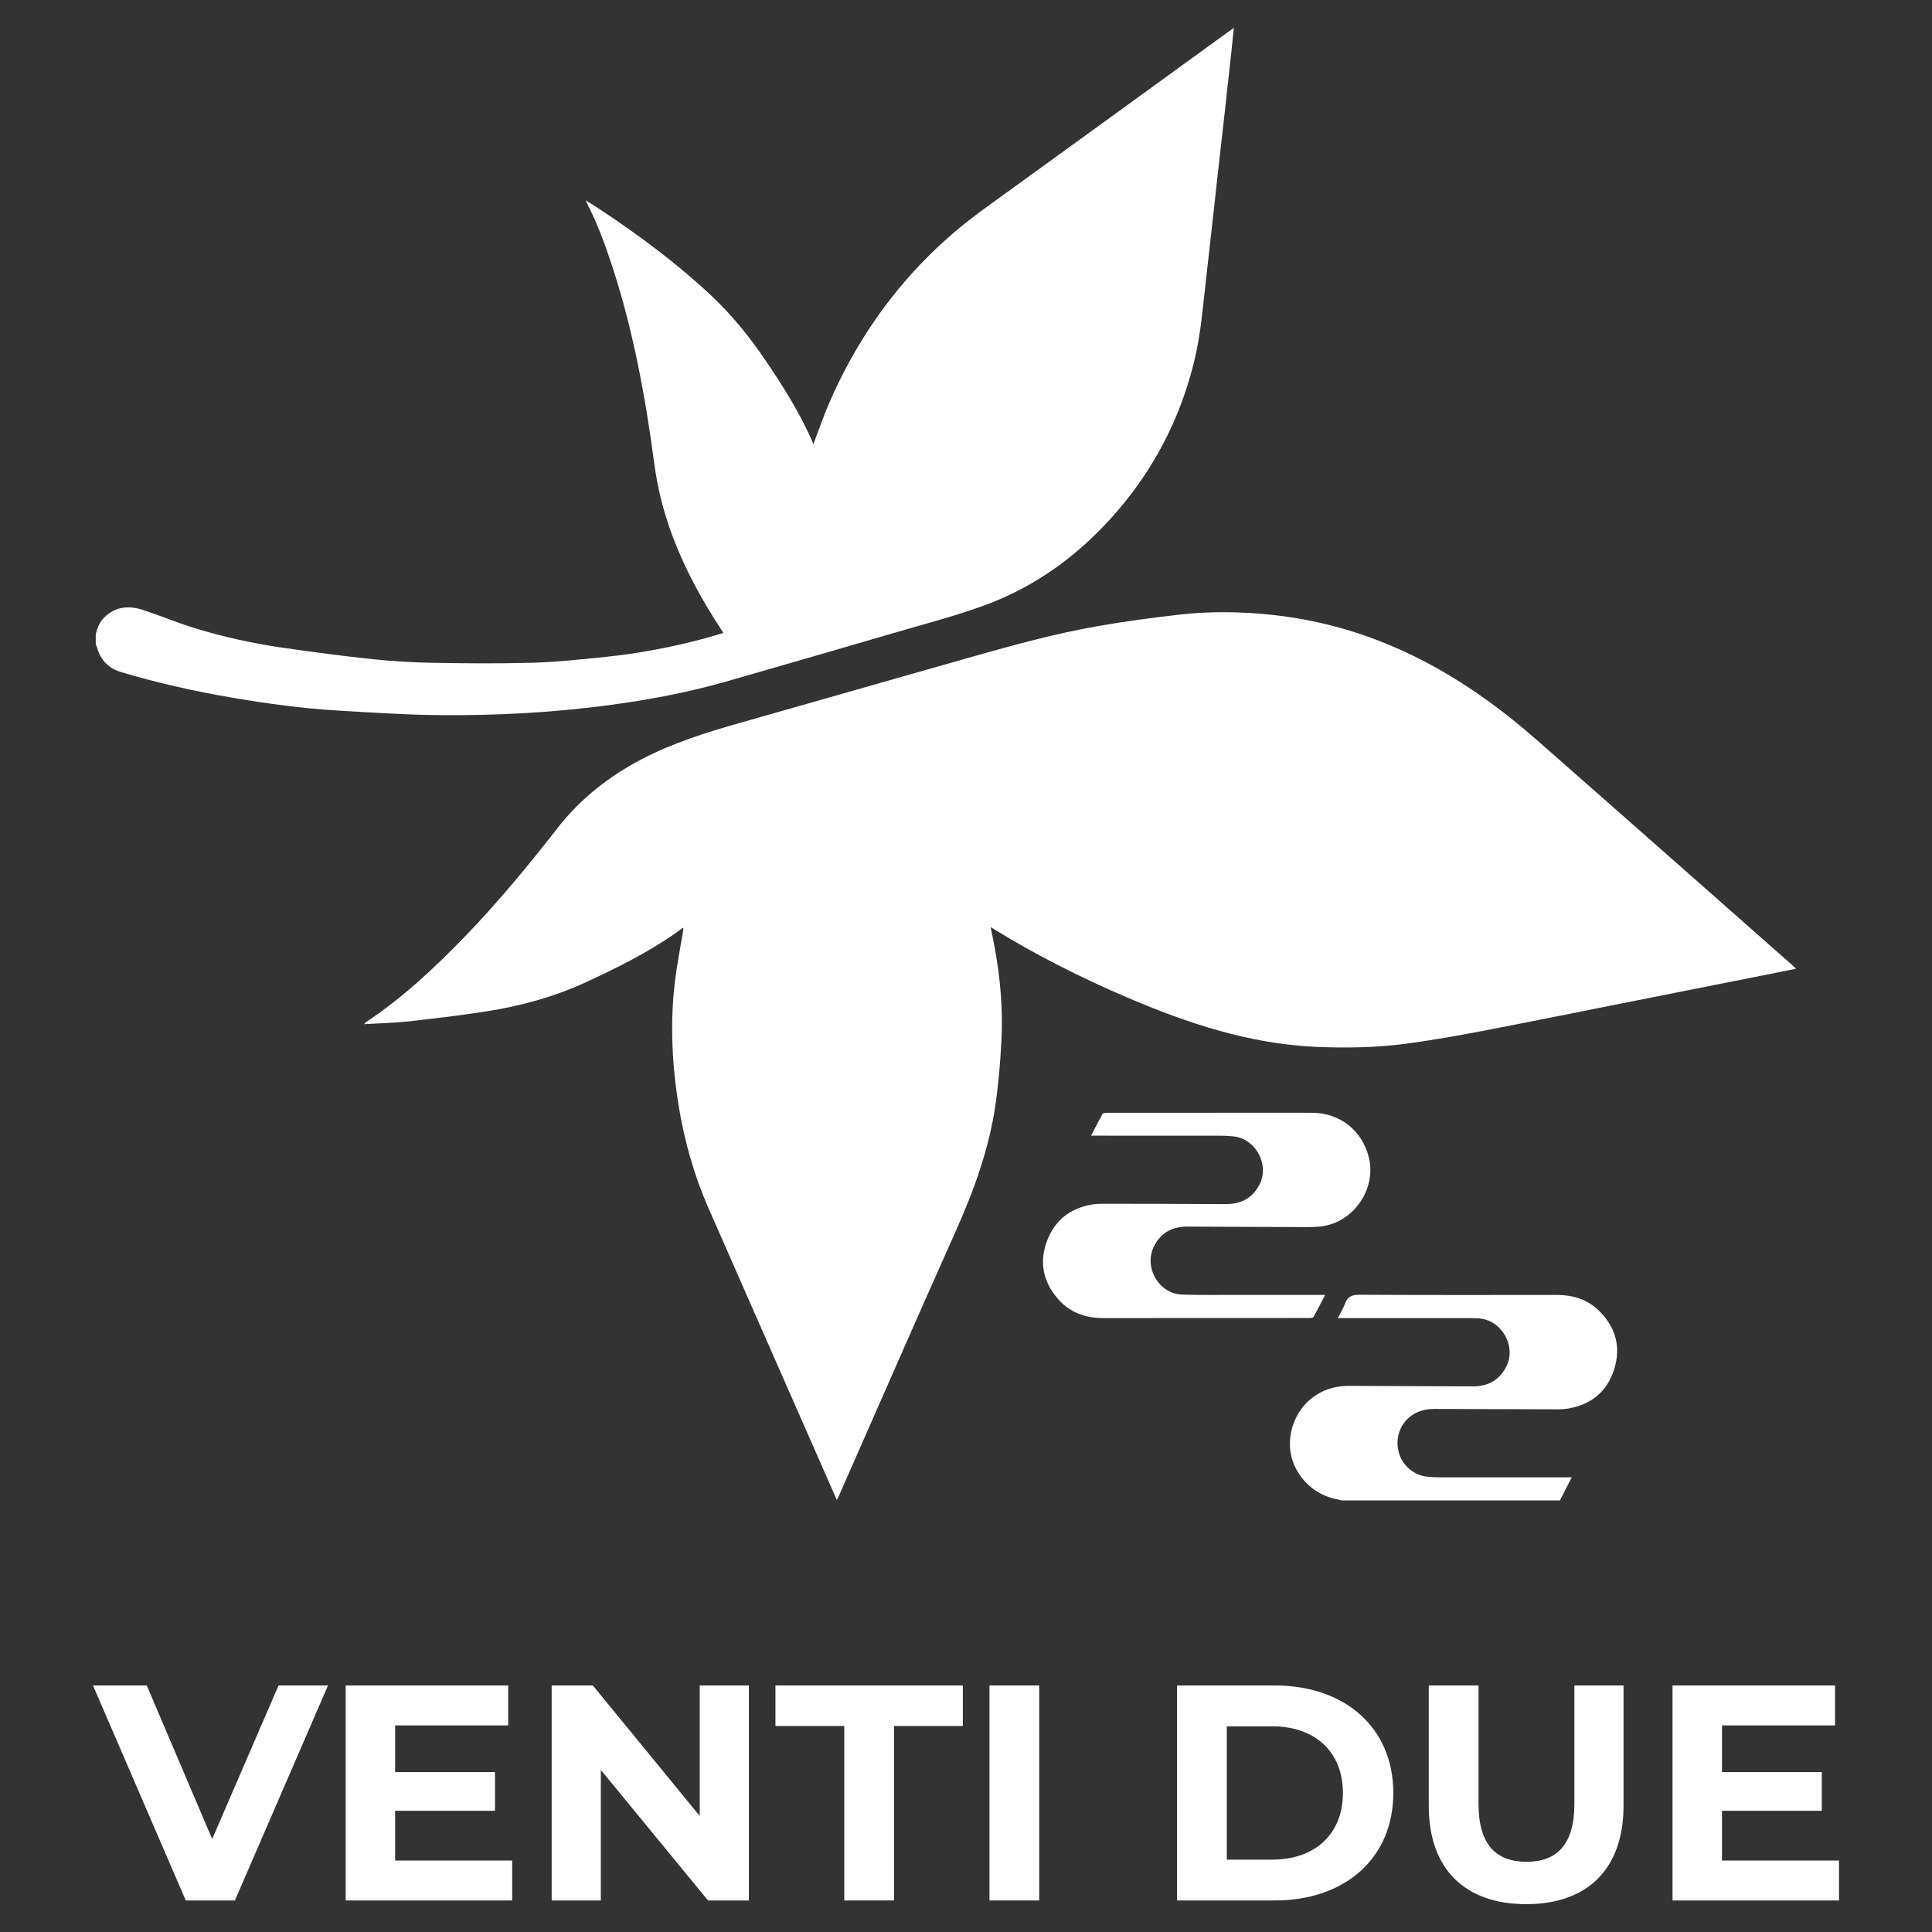 <svg viewBox="0 0 1080 1080" xmlns="http://www.w3.org/2000/svg" id="Layer_1">
  <rect x="0" y="0" width="1080" height="1080" fill="#333333" stroke="none"/>
  <defs>
    <style>
      .cls-1 {
        fill: #fff;
      }
    </style>
  </defs>
  <g>
    <path d="M53.55,354.44c.86-3.49,2.15-6.78,4.78-9.35,6.36-6.21,13.94-6.67,21.83-4.06,9.66,3.2,19.09,7.16,28.81,10.14,15.87,4.88,32.1,8.44,48.52,10.83,16.97,2.47,33.99,4.7,51.05,6.51,11.17,1.18,22.43,1.81,33.65,2.01,18.52.32,37.07.48,55.58-.05,13.19-.38,26.36-1.82,39.51-3.13,19.22-1.92,38.16-5.49,56.81-10.52,3.35-.9,6.67-1.94,10.27-3-.65-1.04-1.21-1.96-1.8-2.85-10.55-16.12-19.72-32.97-26.52-51.04-4.94-13.13-8.41-26.63-10.26-40.57-5.07-38.12-12.01-75.84-24.17-112.43-3.81-11.47-8.03-22.8-13.62-33.56-.14-.27-.21-.57-.52-1.4,3.04,1.94,5.67,3.58,8.25,5.29,21.8,14.46,42.74,30.03,61.86,47.97,11.62,10.9,21.52,23.19,30.43,36.34,9.28,13.7,18.11,27.66,24.99,42.76.62,1.35,1.19,2.72,1.7,3.91,3.08-8.02,5.83-16.19,9.29-24.05,19.18-43.63,47.74-79.73,86.5-107.71,45.44-32.81,90.75-65.79,136.12-98.69.88-.64,1.77-1.26,3.11-2.22-.51,4.94-.94,9.37-1.42,13.79-1.2,11.09-2.41,22.17-3.65,33.26-1.35,12.11-2.74,24.21-4.09,36.31-1.34,12.03-2.65,24.06-3.99,36.08-1.35,12.1-2.79,24.2-4.06,36.31-1.19,11.33-2.82,22.58-5.69,33.63-7.83,30.13-21.86,57.04-42.14,80.64-20.66,24.03-45.49,42.45-75.4,53.19-16.55,5.95-33.64,10.39-50.54,15.33-30.93,9.04-61.87,18.01-92.84,26.88-20.92,5.99-42.24,10.03-63.81,12.97-32.39,4.4-64.94,6.15-97.58,5.79-18.51-.2-37.02-1.46-55.51-2.54-19.91-1.17-39.67-3.88-59.32-7.23-20.96-3.57-41.69-8.2-62.08-14.31-6.82-2.05-11.2-6.54-13.25-13.35-.22-.74-.55-1.45-.83-2.18,0-1.9,0-3.8,0-5.7Z" class="cls-1"></path>
    <path d="M749.83,838.71c-1.36-.32-2.73-.65-4.09-.97-14.58-3.45-25.17-16.95-24.67-31.44.54-15.75,11.38-28.48,26.58-31.08,2.41-.41,4.89-.52,7.33-.51,22.73.07,45.46.2,68.19.29,8.36.03,14.85-3.27,18.78-10.9,5.94-11.58-2.5-26.35-15.49-27.12-1.74-.1-3.48-.16-5.22-.16-23.36-.01-46.73,0-70.09,0h-3.32c1.46-2.86,3.04-5.3,3.99-7.97,1.47-4.15,4.06-5.1,8.37-5.08,36.67.21,73.34.14,110.01.11,8.99,0,17.1,2.42,23.61,8.79,9.37,9.17,12.46,20.33,8.5,32.8-3.95,12.45-12.84,19.79-25.82,21.92-2.02.33-4.09.43-6.14.43-22.73-.05-45.46-.12-68.19-.22-5.39-.02-10.29,1.15-14.49,4.78-5.66,4.88-7.87,12.76-5.51,20.3,2.18,6.94,8.6,12.17,15.83,12.82,2.2.2,4.42.33,6.63.33,23.6.02,47.2.01,70.8.01h3.19c-2.31,4.51-4.46,8.7-6.61,12.89h-122.15Z" class="cls-1"></path>
    <path d="M1004.08,541.53c-5.99,1.2-11.61,2.33-17.22,3.44-25.96,5.16-51.91,10.31-77.87,15.46-26.73,5.31-53.44,10.73-80.2,15.86-13.5,2.59-27.05,4.98-40.66,6.87-17.6,2.44-35.33,2.84-53.09,2-37.01-1.75-71.45-13.23-105.1-27.63-25.54-10.93-50.32-23.39-74-37.96-.6-.37-1.2-.72-2.17-1.3.81,4.05,1.6,7.71,2.27,11.39,3.18,17.34,4.69,34.84,3.75,52.44-.64,11.91-1.62,23.84-3.34,35.64-3.6,24.73-12.12,47.96-22.29,70.72-21.95,49.12-43.48,98.43-65.19,147.66-.31.7-.66,1.39-1.15,2.43-4.08-9.27-7.98-18.15-11.89-27.03-19.98-45.42-39.99-90.82-59.92-136.25-8.1-18.47-13.53-37.77-16.72-57.65-3.64-22.68-4.76-45.5-2.06-68.37,1.16-9.87,3.12-19.64,4.71-29.46.05-.3,0-.61,0-1.26-1.44,1.04-2.68,1.96-3.94,2.84-15.93,11.18-33.27,19.77-50.89,27.89-17.66,8.14-36.24,13.12-55.33,16.12-14.44,2.27-28.98,3.98-43.51,5.58-8.09.89-16.26,1.05-24.7,1.55.29-.45.37-.73.57-.86,20.51-13.48,38.29-30.13,55.3-47.66,18.72-19.29,35.77-40.01,52.29-61.19,12.77-16.38,28.76-28.87,47.09-38.45,17.4-9.09,36-14.91,54.79-20.24,43.3-12.28,86.55-24.73,129.85-36.99,23.1-6.54,46.28-12.91,69.94-17.07,15.24-2.68,30.62-4.74,46-6.48,16.96-1.91,34-1.7,50.98.06,30.13,3.13,58.58,11.91,85.45,25.89,23.1,12.02,43.99,27.21,63.5,44.34,33.39,29.31,66.68,58.72,100.01,88.1,14.26,12.57,28.5,25.15,42.75,37.73.58.51,1.12,1.05,1.98,1.86Z" class="cls-1"></path>
    <path d="M740.77,723.87c-2.3,4.42-4.3,8.41-6.51,12.28-.3.53-1.68.62-2.56.62-18.69.03-37.39.03-56.08.03-19.64,0-39.29-.03-58.93.01-10.21.02-19.03-3.26-25.68-11.14-8-9.47-10.1-20.33-5.73-31.96,4.32-11.51,12.87-18.3,25.03-20.36,2.17-.37,4.41-.45,6.61-.45,22.73.03,45.47.06,68.2.19,8.53.05,15.03-3.22,18.96-10.96,5.71-11.25-2.21-25.7-14.71-26.9-2.36-.23-4.73-.36-7.1-.36-23.05-.03-46.1-.02-69.15-.02-.93,0-1.87,0-3.22,0,2.23-4.27,4.23-8.27,6.45-12.16.3-.53,1.66-.63,2.53-.63,24.63-.03,49.27-.03,73.9-.03,13.54,0,27.09-.04,40.63.01,15.69.06,28.16,9.94,31.82,25.13,4.35,18.05-9.32,37.02-27.78,38.51-2.44.2-4.9.29-7.35.28-22.1-.08-44.2-.21-66.3-.28-8.37-.03-14.86,3.3-18.71,10.99-5.86,11.68,2.61,26.53,15.64,26.99,10.44.37,20.91.17,31.36.19,15.13.02,30.26,0,45.39,0,.92,0,1.84,0,3.3,0Z" class="cls-1"></path>
  </g>
  <g>
    <path d="M183.35,942.18l-52.03,120.19h-27.47l-51.86-120.19h30.05l36.58,85.85,37.09-85.85h27.65Z" class="cls-1"></path>
    <path d="M286.31,1040.05v22.33h-93.07v-120.19h90.84v22.31h-63.19v26.1h55.81v21.63h-55.81v27.82h65.43Z" class="cls-1"></path>
    <path d="M418.63,942.18v120.19h-22.84l-59.93-72.98v72.98h-27.47v-120.19h23.01l59.76,72.96v-72.96h27.47Z" class="cls-1"></path>
    <path d="M471.94,964.84h-38.46v-22.66h104.75v22.66h-38.46v97.53h-27.82v-97.53Z" class="cls-1"></path>
    <path d="M553.12,942.18h27.8v120.19h-27.8v-120.19Z" class="cls-1"></path>
    <path d="M657.98,942.18h54.6c39.32,0,66.29,23.68,66.29,60.1s-26.97,60.1-66.29,60.1h-54.6v-120.19ZM711.21,1039.54c23.87,0,39.49-14.26,39.49-37.26s-15.62-37.26-39.49-37.26h-25.42v74.53h25.42Z" class="cls-1"></path>
    <path d="M798.69,1009.48v-67.29h27.82v66.27c0,22.85,9.96,32.29,26.8,32.29s26.78-9.44,26.78-32.29v-66.27h27.47v67.29c0,35.39-20.26,54.95-54.43,54.95s-54.44-19.56-54.44-54.95Z" class="cls-1"></path>
    <path d="M1028.01,1040.05v22.33h-93.06v-120.19h90.84v22.31h-63.19v26.1h55.8v21.63h-55.8v27.82h65.42Z" class="cls-1"></path>
  </g>
</svg>